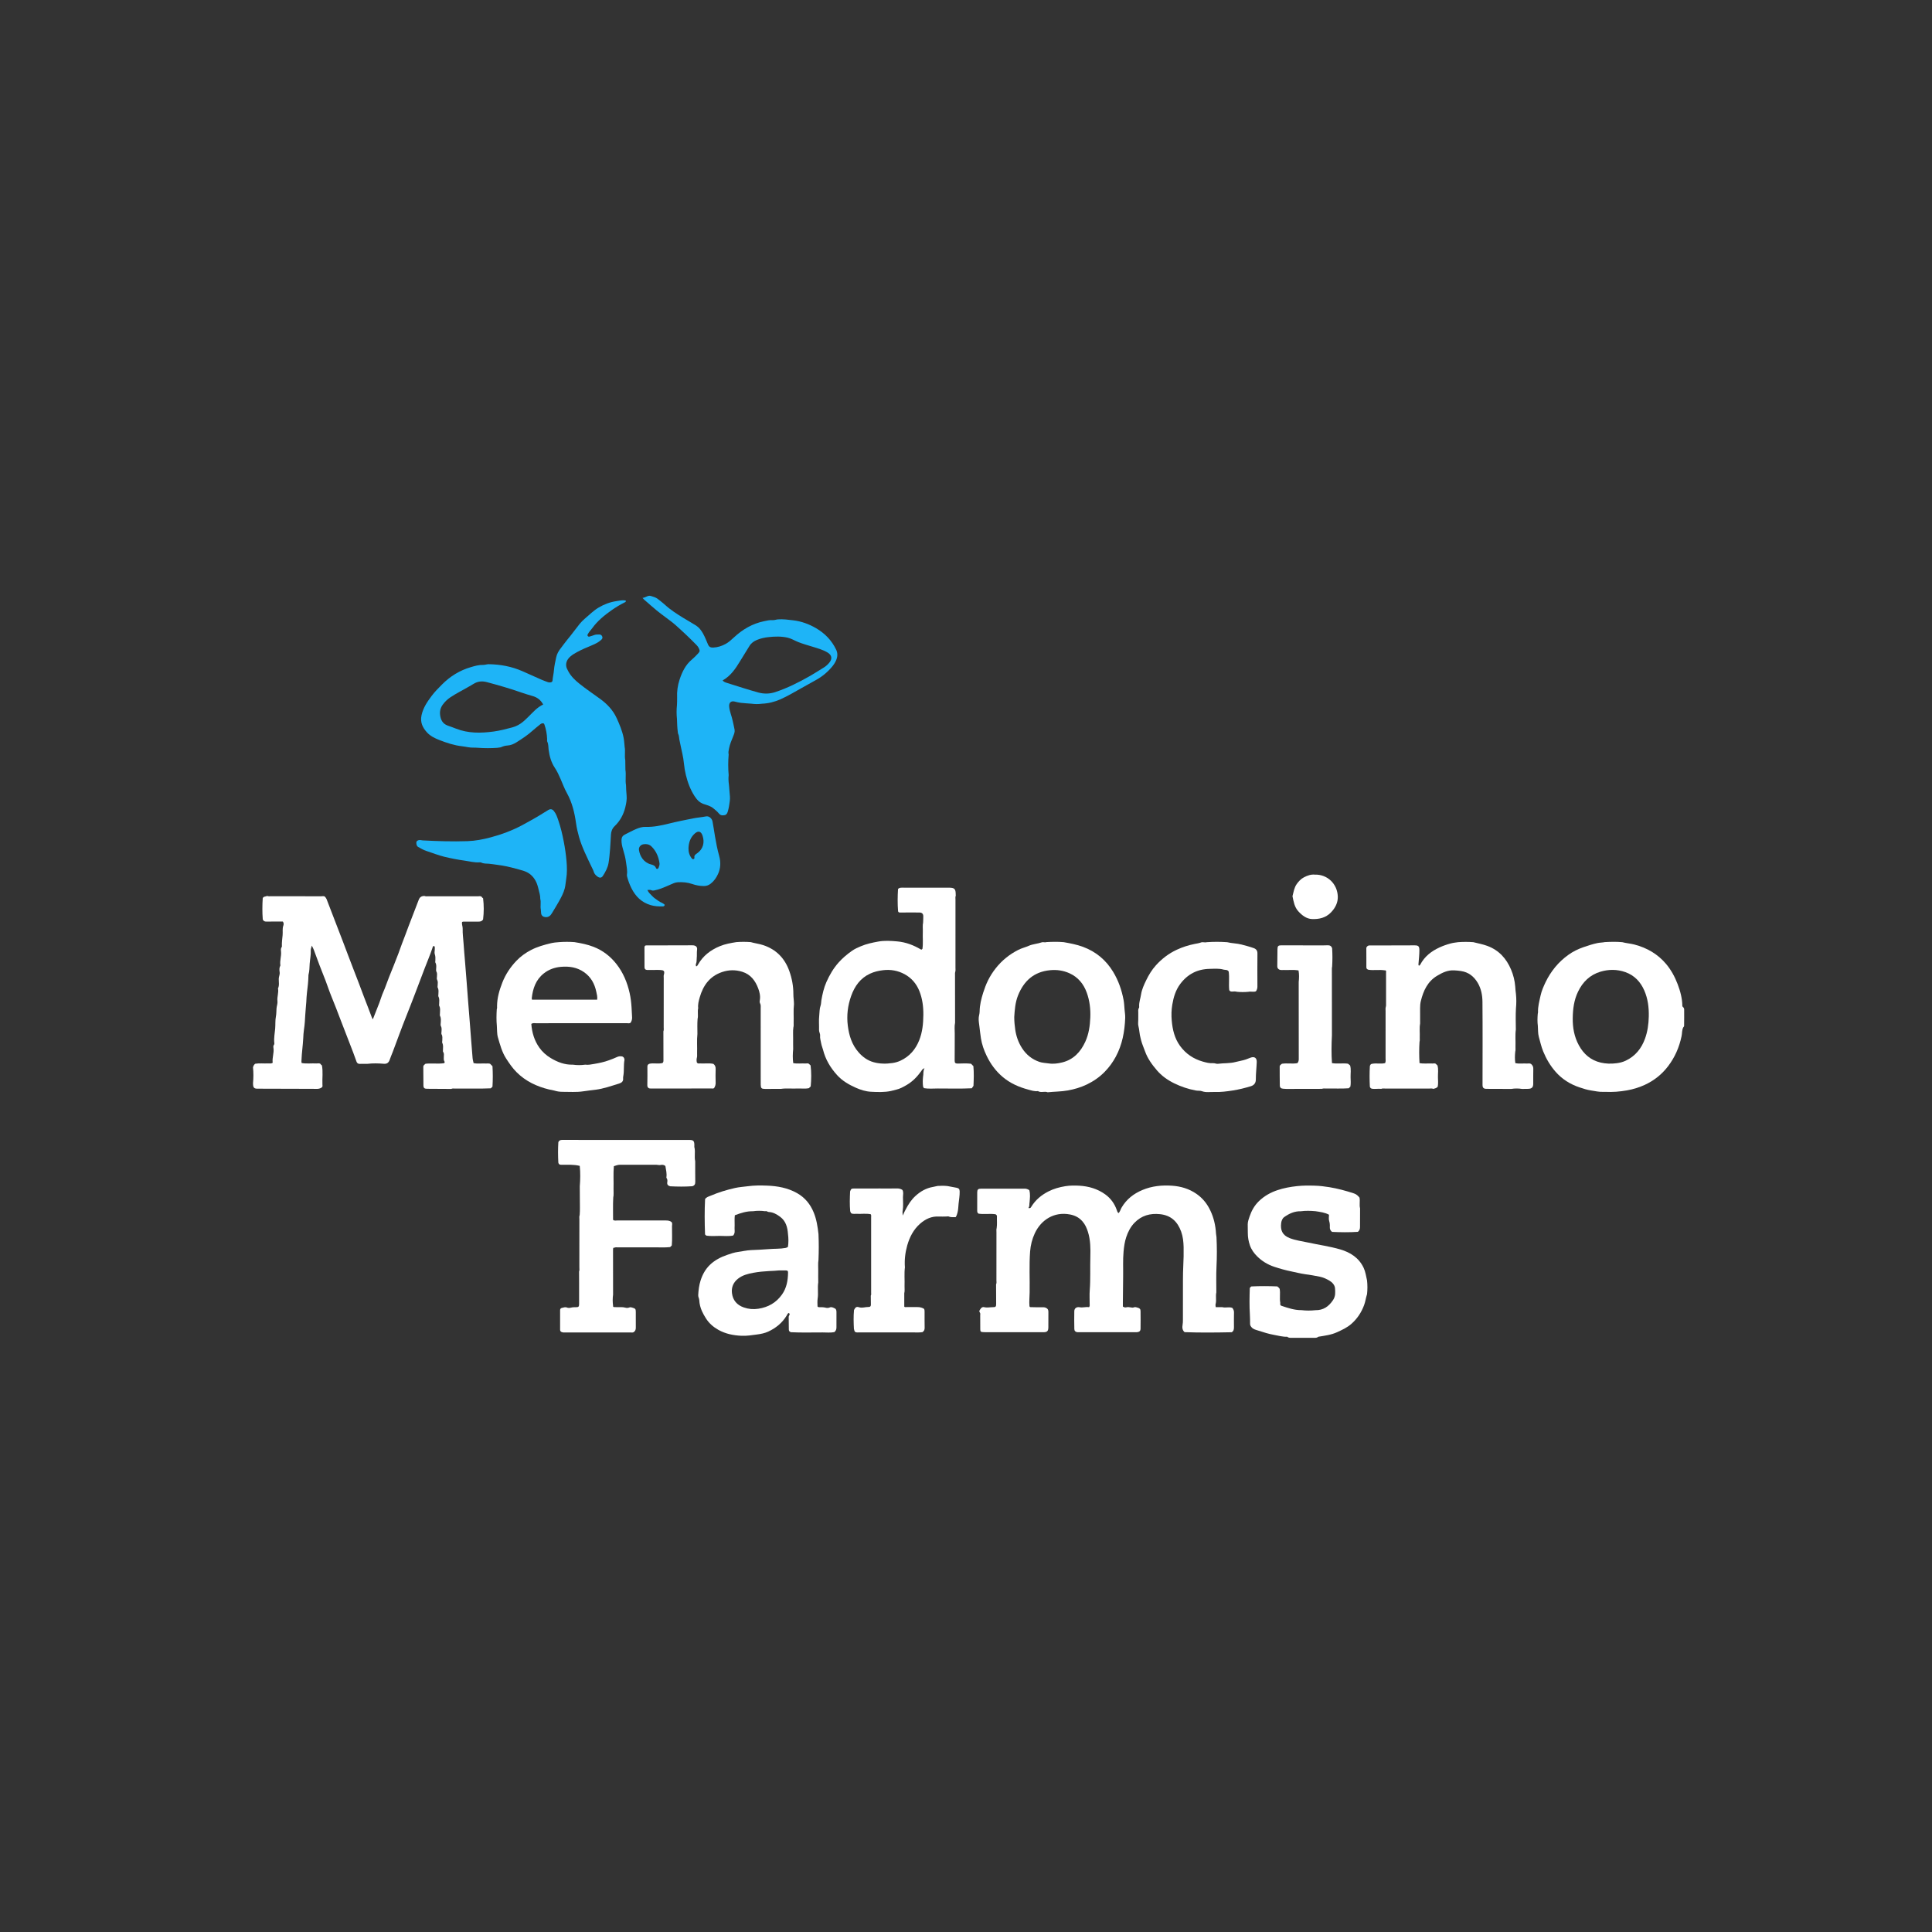 <?xml version="1.0" encoding="UTF-8"?>
<!-- Generator: Adobe Illustrator 28.0.0, SVG Export Plug-In . SVG Version: 6.00 Build 0)  -->
<svg xmlns="http://www.w3.org/2000/svg" xmlns:xlink="http://www.w3.org/1999/xlink" version="1.1" id="Layer_1" x="0px" y="0px" viewBox="0 0 1080 1080" style="enable-background:new 0 0 1080 1080;" xml:space="preserve">
<rect x="0" y="0" width="1080" height="1080" fill="#333333" stroke="none"/>
<style type="text/css">
	.st0{fill:none;}
	.st1{fill:#FFFFFF;}
	.st2{fill:#1EB4F7;}
</style>
<rect class="st0" width="1080" height="1080"></rect>
<g>
	<path class="st1" d="M181.75,501.37c0.27,0.4,0.63,0.77,0.8,1.22c3.06,7.92,6.11,15.84,9.15,23.77c1.99,5.21,3.92,10.44,5.95,15.63   c1.98,5.06,3.91,10.14,5.8,15.23c1.46,3.92,3.08,7.79,4.48,11.73c0.09,0.25,0.26,0.46,0.49,0.86c1.25-3.18,2.47-6.19,3.63-9.22   c0.75-1.95,1.3-3.99,2.15-5.89c1.25-2.8,2.16-5.73,3.32-8.57c1.81-4.41,3.55-8.84,5.26-13.28c0.71-1.84,1.28-3.72,2.02-5.56   c1.26-3.14,2.38-6.35,3.59-9.51c1.89-4.95,3.83-9.88,5.71-14.84c0.58-1.53,1.67-2.1,3.2-2.08c0.74,0.32,1.53,0.16,2.29,0.17   c9.15,0.01,18.29,0,27.44,0.02c0.74,0,1.55-0.29,2.23,0.28c0.17,0.36,0.43,0.62,0.79,0.79c0.49,3.95,0.49,7.89,0,11.84   c-0.58,1.02-1.51,1.25-2.6,1.24c-2.47-0.02-4.95-0.01-7.42,0c-0.56,0-1.13-0.08-1.71,0.19c-0.31,1.28,0.37,2.46,0.32,3.72   c-0.09,2.81,0.34,5.6,0.51,8.41c0.2,3.49,0.58,6.97,0.84,10.47c0.26,3.56,0.6,7.12,0.85,10.69c0.26,3.77,0.61,7.54,0.86,11.32   c0.23,3.42,0.59,6.83,0.82,10.26c0.27,3.85,0.59,7.69,0.89,11.54c0.25,3.21,0.52,6.42,0.77,9.63c0.07,0.99,0.38,1.91,0.56,2.86   c2.29,0.5,4.61,0.08,6.91,0.22c0.77,0.05,1.55-0.13,2.3,0.14c0.45,0.45,0.9,0.9,1.35,1.36c0.23,3.81,0.23,7.63,0,11.44   c-0.31,0.31-0.62,0.62-0.93,0.93c-6.61,0.31-13.23,0.04-19.85,0.15c-0.76,0.01-1.55-0.19-2.28,0.19c-4.5-0.03-9-0.05-13.5-0.08   c-1.5-0.01-2.01-0.42-2.04-1.89c-0.06-3.45-0.02-6.89-0.07-10.34c-0.02-0.96,0.7-1.27,1.24-1.77c3.43-0.36,6.88,0.17,10.31-0.29   c0.4-0.19,0.48-0.63,0.32-0.88c-0.6-0.9-0.41-1.86-0.4-2.83c0.02-0.89,0.22-1.82-0.4-2.66c-0.18-0.24-0.07-0.69-0.08-1.04   c-0.01-1.32,0.28-2.64-0.38-3.93c-0.2-0.39,0.03-0.97,0.01-1.46c-0.05-1.1,0.25-2.22-0.39-3.29c-0.22-0.37-0.1-0.97-0.07-1.46   c0.07-1.12,0.24-2.2-0.35-3.29c-0.24-0.44-0.11-1.11-0.08-1.67c0.07-1.32,0.27-2.63-0.38-3.91c-0.2-0.39-0.04-0.97-0.05-1.47   c-0.01-1.39,0.35-2.79-0.38-4.14c-0.18-0.33-0.06-0.83-0.06-1.26c0.02-1.32,0.28-2.64-0.38-3.92c-0.2-0.39-0.05-0.97-0.04-1.47   c0.03-1.18,0.26-2.35-0.37-3.5c-0.21-0.38-0.06-0.97-0.04-1.47c0.05-1.04,0.23-2.06-0.34-3.08c-0.24-0.43-0.09-1.1-0.07-1.67   c0.03-0.97,0.23-1.94-0.32-2.87c-0.19-0.33-0.15-0.82-0.14-1.23c0.05-1.25,0.31-2.5-0.38-3.69c-0.19-0.32-0.06-0.83-0.04-1.26   c0.04-1.18,0.1-2.32-0.33-3.51c-0.31-0.86,0.04-1.95,0-2.93c-0.02-0.53,0.15-1.12-0.29-1.59c-0.88-0.14-0.9,0.7-1.03,1.09   c-1.28,3.83-2.88,7.54-4.32,11.31c-3.45,9.04-6.82,18.12-10.42,27.1c-2.61,6.53-4.98,13.16-7.47,19.74   c-0.54,1.43-1.19,2.83-1.66,4.28c-0.53,1.63-1.55,2.41-3.26,2.27c-3.04-0.26-6.07-0.33-9.11,0.02c-1.48,0.01-2.96-0.01-4.44,0.03   c-0.92,0.02-1.49-0.49-1.75-1.25c-1.15-3.26-2.37-6.51-3.64-9.73c-1.74-4.4-3.44-8.82-5.12-13.24c-1.73-4.56-3.47-9.12-5.33-13.64   c-1.16-2.81-2.09-5.72-3.17-8.56c-1.14-2.99-2.35-5.94-3.49-8.92c-1.06-2.79-2.06-5.6-3.11-8.39c-0.26-0.69-0.63-1.35-1.12-2.38   c-0.26,1.1-0.63,1.85-0.59,2.59c0.13,2.55-0.42,5.04-0.61,7.56c-0.15,2.01-0.07,4.07-0.64,6.04c-0.08,0.26-0.05,0.56-0.06,0.84   c-0.06,3.09-0.43,6.15-0.81,9.21c-0.22,1.73-0.28,3.5-0.38,5.24c-0.15,2.38-0.45,4.75-0.57,7.14c-0.14,2.79-0.31,5.6-0.74,8.38   c-0.24,1.58-0.32,3.22-0.4,4.82c-0.2,4.07-0.83,8.1-0.97,12.16c-0.02,0.56-0.11,1.13,0.12,1.67c2.76,0.49,5.55,0.07,8.31,0.23   c0.73,0.04,1.53-0.3,2.2,0.28c0.17,0.35,0.43,0.62,0.79,0.79c0.68,3.54,0.12,7.12,0.28,10.67c0.02,0.53,0.21,1.14-0.28,1.59   c-1.45,1.16-3.18,0.86-4.81,0.86c-10.43,0-20.85-0.06-31.28-0.09c-1.69,0-2.31-0.55-2.4-2.28c-0.01-0.27-0.02-0.55-0.03-0.82   c0.28-2.93,0.29-5.86-0.01-8.79c0.19-0.82,0.54-1.54,1.24-2.05c2.38-0.39,4.78-0.06,7.17-0.18c0.77-0.04,1.55,0.16,2.3-0.17   c0.1-0.09,0.3-0.19,0.29-0.27c-0.37-2.73,0.84-5.38,0.45-8.12c-0.09-0.6-0.19-1.27,0.25-1.84c0.24-0.3,0.25-0.66,0.21-1.01   c-0.32-2.73,0.27-5.43,0.49-8.12c0.18-2.23-0.02-4.5,0.4-6.65c0.3-1.55,0.24-3.04,0.35-4.56c0.1-1.38,0.69-2.71,0.52-4.12   c-0.29-2.38,0.78-4.69,0.31-7.06c0.83-1.74,0.39-3.58,0.42-5.38c0.02-1.25,0.7-2.39,0.5-3.7c-0.19-1.24-0.27-2.52,0.39-3.69   c0.03-0.06,0.02-0.14,0.01-0.21c-0.38-2.52,0.58-4.97,0.39-7.5c-0.07-0.88-0.29-1.84,0.38-2.65c0.08-0.09,0.08-0.27,0.08-0.4   c-0.07-2.09,0.17-4.15,0.4-6.22c0.19-1.79-0.23-3.61,0.42-5.4c0.21-0.58,0.32-1.39-0.28-2.23c-2.96,0-6.05-0.04-9.13,0.02   c-1.03,0.02-1.72-0.28-2.1-1.23c-0.31-3.96-0.27-7.92-0.02-11.88c0.49-1.06,1.65-0.8,2.46-1.24c0.74,0.32,1.53,0.16,2.29,0.17   c9.29,0.01,18.59,0,27.88,0.03C180.28,501.06,181.1,500.7,181.75,501.37z"></path>
	<path class="st1" d="M688.92,731.15c0.53,0.74,0.92,1.49,0.89,2.48c-0.07,2.74-0.03,5.48-0.02,8.21c0,1.16-0.1,2.26-1.28,2.89   c-8.78,0.18-17.55,0.28-26.33-0.05c-1.27-1.11-1.37-2.59-1.11-4.06c0.16-0.92,0.19-1.82,0.19-2.74c0.01-4.81-0.01-9.63,0.01-14.44   c0.03-5.31-0.07-10.62,0.19-15.91c0.17-3.46,0.27-6.92,0.19-10.37c-0.07-2.95-0.36-5.89-1.39-8.72c-2.03-5.61-5.73-9.09-11.85-9.72   c-5.5-0.57-10.31,0.76-14.24,4.83c-2.21,2.29-3.61,5.05-4.6,8.02c-0.87,2.61-1.24,5.33-1.49,8.09c-0.43,4.66-0.16,9.32-0.24,13.98   c-0.08,4.88-0.1,9.76-0.15,14.64c-0.01,0.7,0,1.41,0,2.1c0.63,0.34,1.13,0.62,1.84,0.43c0.82-0.22,1.68-0.15,2.52,0.03   c0.62,0.14,1.25,0.23,1.87-0.04c0.72-0.3,1.4,0.04,2.07,0.21c1.13,0.28,1.58,0.79,1.59,1.92c0.04,3.26,0.05,6.51,0,9.77   c-0.02,1.32-0.63,1.87-1.97,2c-0.42,0.04-0.85,0.02-1.27,0.02c-10.26,0-20.52,0-30.79,0c-0.42,0-0.85,0.03-1.27-0.01   c-1.06-0.12-1.7-0.69-1.72-1.78c-0.06-3.33-0.09-6.65-0.02-9.98c0.03-1.56,1.26-2.52,2.98-2.19c1.84,0.35,3.59-0.36,5.29-0.03   c0.48-0.66,0.32-1.24,0.32-1.78c0.02-2.55-0.15-5.11,0.04-7.64c0.48-6.21,0.16-12.43,0.34-18.65c0.13-4.71,0.1-9.47-1.35-14.05   c-0.68-2.16-1.57-4.18-3.13-5.94c-1.88-2.13-4.23-3.27-6.92-3.78c-8.91-1.71-16.19,3.11-19.64,10.52   c-1.5,3.23-2.36,6.61-2.63,10.18c-0.57,7.63-0.13,15.27-0.26,22.9c-0.05,2.61-0.31,5.22-0.11,7.51c0.08,0.59,0.32,0.68,0.5,0.69   c2.15,0.05,4.31,0.13,6.47,0.07c1.1-0.03,2.12,0.02,2.96,0.77c0.56,0.5,0.67,1.2,0.66,1.94c-0.02,2.83,0.01,5.66-0.02,8.49   c-0.02,2.14-0.65,2.76-2.8,2.76c-10.05,0.01-20.1,0.01-30.15,0c-1.2,0-2.41,0.03-3.61-0.06c-1.24-0.09-1.47-0.32-1.5-1.56   c-0.05-2.55-0.01-5.1-0.03-7.64c0-0.56,0.15-1.3-0.14-1.65c-0.79-0.98,0.01-1.61,0.4-2.22c0.39-0.62,1.09-1.11,1.94-0.88   c1.67,0.44,3.32-0.01,4.98,0.01c1.4,0.02,1.73-0.3,1.73-1.71c0.01-3.68-0.02-7.36-0.04-11.04c0.38-0.74,0.19-1.53,0.19-2.29   c0.02-8.96,0.01-17.92,0.02-26.88c0-0.77-0.12-1.55,0.12-2.31c0.32-2.18,0.07-4.38,0.15-6.56c0.02-0.59-0.36-0.87-0.78-1.15   c-3.14-0.49-6.33,0.14-9.47-0.33c-0.74-0.4-0.78-1.1-0.78-1.81c0-3.39-0.02-6.78,0.01-10.16c0.01-1.48,0.53-2,2-2   c8.19-0.01,16.37,0,24.56-0.02c0.97,0,1.76,0.35,2.54,0.83c0.66,2.24,0.34,4.49,0.17,6.75c-0.25,1.08,0.11,2.22-0.66,3.25   c1.02,0.26,1.3-0.18,1.59-0.67c2.34-3.84,5.69-6.62,9.63-8.62c2.94-1.49,6.1-2.38,9.39-2.91c2.61-0.42,5.22-0.42,7.8-0.28   c5.25,0.29,10.21,1.74,14.51,4.83c3.07,2.21,5.26,5.22,6.5,8.84c0.2,0.59,0.33,1.18,0.96,1.67c0.89-0.87,1.11-2.08,1.67-3.04   c2.76-4.73,6.78-7.86,11.76-9.93c5.28-2.2,10.82-2.75,16.43-2.37c4.93,0.33,9.61,1.7,13.75,4.59c2.98,2.08,5.27,4.7,7.01,7.91   c2.13,3.94,3.28,8.1,3.74,12.53c0.13,1.24,0.15,2.51,0.4,3.74c0.28,5.52,0.28,11.04,0,16.56c-0.23,4.77-0.08,9.55-0.09,14.32   c-0.46,2,0.09,4.06-0.3,6.07c-0.23,0.66-0.2,1.33-0.01,2.18c1.21,0,2.43,0,3.64,0C685.15,731.26,687.11,730.37,688.92,731.15z"></path>
	<path class="st1" d="M793.52,582.37c-0.25,3.97-0.24,7.94,0,11.91c2.41,0.47,4.85,0.08,7.28,0.23c0.65,0.04,1.39-0.32,1.95,0.32   c0.27,0.25,0.53,0.5,0.8,0.75c0.65,2.18,0.21,4.42,0.27,6.62c0.05,1.74,0.2,3.49-0.11,5.23c-0.62,0.85-1.58,1.02-2.5,1.25   c-0.74-0.34-1.53-0.17-2.29-0.17c-8.18-0.01-16.36-0.01-24.54,0c-0.77,0-1.55-0.16-2.3,0.17c-1.62-0.16-3.24,0.15-4.87-0.03   c-0.86-0.1-1.25-0.48-1.46-1.21c-0.18-3.81-0.21-7.63,0.01-11.44c0.17-0.74,0.51-1.3,1.36-1.35c2.35-0.45,4.76,0.23,7.11-0.36   c0.14-0.05,0.19-0.15,0.15-0.29c0.32-0.75,0.16-1.54,0.16-2.3c0.01-8.84,0-17.67,0.01-26.51c0-0.77-0.12-1.56,0.12-2.32   c0.05-0.27,0.14-0.55,0.14-0.82c0.01-6.1,0.02-12.2,0-18.31c0-0.54,0.31-1.38-0.78-1.32c-3-0.48-6.04,0.12-9.04-0.31   c-0.69-0.24-1.2-0.52-1.19-1.44c0.04-3.53-0.03-7.06-0.02-10.59c0-0.76,0.77-1.52,1.57-1.56c0.99-0.05,1.97,0,2.96,0   c7.49-0.02,14.97-0.04,22.46-0.06c2.18-0.01,2.68,0.56,2.67,2.81c0,2.39-0.28,4.76-0.46,7.13c-0.03,0.46-0.2,0.95,0.15,1.39   c0.41,0,0.64-0.27,0.8-0.57c2.4-4.52,6.14-7.47,10.73-9.58c2.08-0.96,4.21-1.7,6.38-2.27c1.3-0.35,2.71-0.49,4.07-0.69   c2.82-0.21,5.65-0.21,8.47,0c2.62,0.67,5.26,1.13,7.83,2.08c6.49,2.4,10.66,7.05,13.27,13.21c1.27,3.01,2.08,6.19,2.34,9.51   c0.11,1.38,0.18,2.79,0.4,4.17c0.28,2.69,0.27,5.37,0,8.06c-0.22,3.95-0.1,7.9-0.06,11.84c-0.44,3.21-0.07,6.43-0.2,9.64   c-0.04,0.91,0.13,1.82-0.13,2.72c-0.23,2.13-0.27,4.26,0.04,6.38c2.16,0.48,4.35,0.09,6.53,0.23c0.76,0.05,1.56-0.25,2.27,0.24   c0.82,0.7,1.28,1.51,1.25,2.67c-0.07,2.83-0.02,5.66-0.04,8.49c-0.02,1.93-0.85,2.71-2.85,2.75c-1.13,0.02-2.26,0.04-3.39,0.05   c-2.02-0.33-4.04-0.33-6.06,0c-4.6-0.02-9.19-0.05-13.79-0.05c-1.63,0-2.25-0.58-2.25-2.21c0.01-15.49,0.1-30.99-0.04-46.48   c-0.03-3.65-0.73-7.35-2.66-10.59c-2.13-3.57-5.11-5.96-9.42-6.59c-1.24-0.18-2.45-0.29-3.69-0.36c-3.62-0.21-6.66,1.27-9.62,3.05   c-5.3,3.2-7.62,8.32-9.04,14.03c-0.33,1.31-0.43,2.62-0.43,3.95c0.02,2.9,0.01,5.8,0.01,8.7c-0.48,2.63-0.07,5.28-0.21,7.92   C793.61,580.84,793.76,581.61,793.52,582.37z"></path>
	<path class="st1" d="M443.51,574.29c-0.32,2.16-0.1,4.34-0.14,6.51c-0.04,1.9,0.01,3.79,0.02,5.69c-0.27,2.6-0.31,5.21,0.03,7.81   l-0.01-0.01c2.3,0.45,4.63,0.06,6.93,0.21c0.66,0.04,1.41-0.32,1.98,0.32c0.27,0.25,0.53,0.5,0.8,0.75   c0.51,3.95,0.43,7.9,0.05,11.86c-0.4,0.14-0.68,0.41-0.82,0.82c-2.22,0.54-4.47,0.13-6.7,0.24c-3.02,0.15-6.05-0.25-9.06,0.2   c-2.97,0.01-5.93,0.02-8.9,0.02c-2,0-2.38-0.36-2.44-2.29c-0.04-1.2-0.01-2.4-0.01-3.61c0-12.95,0.01-25.89-0.01-38.84   c0-1.1,0.19-2.22-0.42-3.29c-0.24-0.43-0.15-1.12-0.05-1.67c0.39-2.26-0.18-4.5-0.91-6.47c-1.6-4.27-4.19-7.84-8.92-9.31   c-3.84-1.19-7.58-1.11-11.32,0.16c-6.87,2.34-10.55,7.47-12.47,14.16c-0.56,1.96-1.09,3.92-0.85,5.99   c-0.47,2.01,0.13,4.07-0.34,6.08c-0.23,2.79-0.08,5.58-0.09,8.37c-0.39,3.58-0.06,7.18-0.18,10.76c-0.03,0.84,0.12,1.69-0.12,2.52   c-0.24,0.85-0.2,1.71-0.04,2.57c0.46,0.92,1.31,0.59,2.04,0.63c2.42,0.15,4.85-0.29,7.25,0.25c0.93,0.74,1.28,1.66,1.24,2.88   c-0.08,2.54-0.08,5.09,0,7.63c0.03,1.11-0.25,2.05-0.83,2.95c-0.39,0.45-0.92,0.29-1.39,0.29c-11.36,0.01-22.71,0.01-34.07,0.01   c-0.35,0-0.71,0-1.03-0.16c-0.71-0.37-0.88-0.98-0.87-1.75c0.05-3.45,0.1-6.9,0.04-10.34c-0.02-1.01,0.5-1.34,1.26-1.62   c2.37-0.45,4.79,0.23,7.16-0.36c0.58-0.44,0.55-1.08,0.55-1.71c-0.01-5.33-0.02-10.67-0.03-16c0.33-0.75,0.17-1.54,0.17-2.3   c0.01-9.12,0-18.25,0.02-27.37c0-0.77-0.15-1.56,0.16-2.31c0.18-0.87,0.34-1.73-0.75-2.15c-2.36-0.45-4.74-0.07-7.1-0.2   c-0.76-0.04-1.54,0.13-2.29-0.14c-0.7-0.32-0.77-0.95-0.77-1.6c-0.01-3.6,0-7.21-0.02-10.81c0-0.79,0.29-1.2,1.11-1.18   c0.64,0.01,1.27,0.01,1.91,0.01c7.91-0.02,15.83-0.04,23.74-0.06c1.8-0.01,2.88,0.81,2.65,2.43c-0.23,1.62-0.01,3.23-0.2,4.83   c-0.11,0.97,0.04,1.95-0.35,2.92c-0.18,0.45-0.28,1.07,0.07,1.58c0.56-0.11,0.75-0.54,1-0.97c2.79-4.94,7.03-8.16,12.21-10.3   c2.97-1.23,6.08-1.76,9.21-2.27c2.68-0.21,5.36-0.21,8.04,0c2.33,0.68,4.74,0.93,7.07,1.71c7.29,2.45,12.01,7.39,14.53,14.51   c1.48,4.16,2.27,8.46,2.25,12.92c-0.01,1.87,0.36,3.75,0.33,5.64c-0.39,3.44-0.06,6.89-0.18,10.34   C443.61,572.61,443.77,573.46,443.51,574.29z"></path>
	<path class="st1" d="M314.32,744.72c-0.77-0.16-1.22-0.56-1.22-1.43c0.02-3.6,0.02-7.2,0-10.8c0-0.73,0.24-1.18,1.01-1.36   c0.95-0.22,1.82-0.62,2.86-0.19c0.61,0.25,1.43,0.25,2.08,0.07c0.98-0.27,1.93-0.29,2.92-0.28c1.43,0.01,1.74-0.28,1.75-1.72   c0.02-3.95,0.01-7.9,0.01-11.86c0-2.12-0.02-4.23-0.03-6.35c0.32-0.75,0.16-1.54,0.16-2.31c0.01-8.98,0-17.97,0.02-26.95   c0-0.77-0.15-1.56,0.16-2.31c0.24-2.89,0.08-5.78,0.1-8.68c0.02-2.47-0.02-4.94-0.04-7.41c0.3-3.8,0.37-7.61-0.02-11.41   c-3.42-0.86-6.92-0.59-10.39-0.61c-0.94-0.01-1.41-0.36-1.58-1.23c-0.2-3.81-0.23-7.63,0.01-11.44c0.41-0.93,1.1-1.24,2.13-1.24   c23.71,0.03,47.42,0.02,71.13,0.02c2.2,0,2.72,0.55,2.77,2.72c0.02,0.63-0.12,1.28,0.14,1.89c0.41,2.41-0.21,4.86,0.33,7.27   c0.01,3.85-0.02,7.7,0.04,11.55c0.02,1.32-0.44,2.13-1.72,2.45c-4.1,0.29-8.2,0.24-12.3,0.03c-1.09-0.32-1.83-0.81-1.64-2.19   c0.11-0.78,0.21-1.7-0.4-2.43c-0.08-0.09-0.1-0.27-0.08-0.4c0.33-2.1-0.22-4.14-0.56-6.29c-0.73-0.7-1.67-0.82-2.78-0.59   c-0.69,0.14-1.45-0.11-2.17-0.12c-6.77-0.01-13.53,0.01-20.3-0.02c-1.27-0.01-2.4,0.41-3.56,0.8c-0.39,4.23-0.05,8.46-0.18,12.69   c-0.05,1.62,0.19,3.24-0.16,4.85c-0.24,4.17-0.05,8.33-0.1,12.48c0.75,0.59,1.56,0.33,2.3,0.33c9.05,0.02,18.11,0.02,27.16,0   c1.15,0,2.23,0.11,3.17,0.83c0.67,0.72,0.32,1.6,0.31,2.4c-0.03,3.57,0.2,7.15-0.12,10.72c-0.31,0.31-0.62,0.62-0.93,0.93   c-3.03,0.32-6.07,0.11-9.1,0.13c-6.64,0.04-13.29,0.01-19.94,0.02c-0.7,0-1.42-0.14-2.09,0.17c-0.28-0.01-0.62-0.01-0.69,0.31   c-0.09,0.4-0.09,0.84-0.09,1.25c0,8.23,0.01,16.46,0.02,24.69c-0.28,2.07-0.28,4.14,0,6.2c-0.03,0.38,0.02,0.72,0.48,0.76   c0.49,0.04,0.99,0.01,1.48,0.04c1.67,0.08,3.35-0.18,5.02,0.31c0.63,0.18,1.4,0.17,2.07-0.12c0.62-0.27,1.19-0.09,1.82,0.11   c1.59,0.51,1.81,0.69,1.83,2.31c0.03,2.96,0,5.92,0.01,8.88c0.01,1.04-0.3,1.9-1.21,2.49c-0.46,0.27-0.96,0.18-1.45,0.18   c-12.41,0-24.81,0-37.22,0C315.15,744.86,314.72,744.9,314.32,744.72z"></path>
	<path class="st1" d="M760.29,675.48c-0.02,3.46-0.06,6.93-0.03,10.39c0.01,1.13-0.3,2.06-1.22,2.74   c-4.81,0.32-9.62,0.25-14.42,0.03c-0.87-0.7-1.31-1.54-1.24-2.71c0.08-1.17-0.02-2.31-0.39-3.49c-0.32-1.02-0.07-2.22-0.07-3.4   c-2.31-1.27-4.94-1.56-7.53-1.97c-2.75-0.26-5.51-0.33-8.26,0.03c-3.51-0.09-6.54,1.31-9.28,3.28c-0.99,0.7-1.51,2.07-1.67,3.31   c-0.5,3.87,0.59,6.83,4.82,8.45c3.3,1.26,6.76,1.69,10.16,2.43c6,1.31,12.11,2.13,18.01,3.85c5.7,1.67,10.47,4.69,13.12,10.32   c1.05,2.23,1.34,4.68,1.9,7.05c0.27,2.54,0.27,5.09,0,7.63c-0.68,2.03-0.9,4.17-1.67,6.21c-1.53,4.06-3.79,7.5-7.05,10.39   c-2.39,2.11-5.16,3.37-8,4.68c-3.37,1.55-6.95,1.95-10.51,2.55c-0.63,0.55-1.38,0.61-2.17,0.61c-4.36-0.01-8.71-0.01-13.07,0   c-0.79,0-1.54-0.06-2.17-0.61c-2.5,0.11-4.9-0.61-7.32-1.03c-3.04-0.54-6.02-1.49-8.97-2.45c-1.25-0.41-2.65-0.67-3.6-1.79   c-0.51-0.6-0.88-1.15-0.86-2.02c0.05-1.69-0.06-3.38-0.11-5.06c-0.31-4.95-0.21-9.9-0.05-14.85c0.24-0.39,0.51-0.75,0.95-0.93   c4.81-0.24,9.61-0.21,14.42-0.01c0.51,0.39,0.99,0.8,1.33,1.36c0.47,2.58-0.15,5.2,0.34,7.77c0.02,0.66-0.28,1.4,0.71,1.73   c3.64,1.23,7.27,2.45,11.18,2.41c2.61,0.33,5.22,0.3,7.83,0.02c4.3,0.07,7.37-2,9.81-5.69c1.45-2.19,1.23-4.45,1.07-6.61   c-0.13-1.73-1.53-3.28-3.15-4.23c-1.7-1-3.51-1.8-5.46-2.21c-2.66-0.56-5.35-0.98-8.05-1.36c-2.66-0.37-5.31-1.07-7.96-1.61   c-3.2-0.65-6.3-1.54-9.39-2.56c-3.65-1.2-6.88-3.19-9.55-5.86c-1.7-1.7-3.18-3.69-4.03-6.18c-0.78-2.28-1.15-4.49-1.15-6.84   c0-1.62-0.06-3.25-0.05-4.87c0.01-1.52,0.58-2.98,1.04-4.36c1.07-3.15,2.65-6.05,5.1-8.45c3-2.95,6.54-4.93,10.44-6.25   c3.54-1.2,7.22-1.86,10.97-2.27c3.32-0.36,6.62-0.35,9.92-0.25c2.72,0.08,5.46,0.4,8.15,0.84c4.68,0.77,9.25,2.01,13.76,3.49   c1.36,0.45,2.28,1.31,3.11,2.37C760.38,671.46,759.77,673.5,760.29,675.48z"></path>
	<path class="st1" d="M685.97,526.69c2.64,0.66,5.39,0.62,8.03,1.31c2.29,0.6,4.58,1.19,6.81,1.99c1.4,0.5,2.12,1.4,2.1,3   c-0.06,6.14-0.04,12.29-0.01,18.43c0.01,1.04-0.25,1.93-0.85,2.74c-1.39,0.52-2.82-0.05-4.21,0.26c-2.11,0.2-4.23,0.2-6.34,0   c-0.94-0.3-1.91-0.16-2.86-0.13c-0.72,0.02-1.17-0.23-1.49-0.82c-0.36-3.43,0.17-6.88-0.29-10.31c-0.61-1.24-1.92-0.86-2.89-1.14   c-2.51-0.74-5.13-0.46-7.7-0.42c-6.88,0.11-12.38,2.92-16.51,8.45c-2.58,3.46-3.75,7.42-4.45,11.61c-0.5,2.95-0.56,5.91-0.3,8.85   c0.44,5.05,1.58,9.93,4.63,14.14c3.2,4.42,7.49,7.29,12.73,8.79c1.89,0.54,3.79,1.03,5.76,0.89c0.94-0.07,1.81,0.46,2.7,0.34   c3.31-0.43,6.67-0.14,9.97-1.03c1.86-0.5,3.81-0.77,5.65-1.39c0.91-0.31,1.79-0.73,2.7-1.04c2.17-0.73,3.45,0.22,3.38,2.5   c-0.11,3.24-0.53,6.45-0.51,9.7c0.01,1.86-0.85,3.21-2.83,3.81c-3.27,0.99-6.57,1.82-9.95,2.35c-3.46,0.54-6.95,1-10.42,0.86   c-2.29-0.09-4.64,0.41-6.93-0.44c-1.05-0.39-2.29-0.17-3.47-0.4c-4.22-0.79-8.21-2.14-12.06-4.02c-3.69-1.81-6.99-4.16-9.65-7.26   c-2.74-3.19-5.21-6.6-6.65-10.67c-0.7-1.98-1.58-3.88-2.12-5.93c-0.12-0.46-0.21-0.93-0.34-1.37c-0.66-2.24-0.64-4.59-1.23-6.85   c-0.28-1.06-0.07-2.25-0.07-3.38c0-1.27-0.03-2.54,0.01-3.81c0.03-0.97-0.25-1.97,0.39-2.88c0.17-0.25,0.1-0.69,0.09-1.04   c-0.07-2.21,0.73-4.28,1.06-6.42c0.44-2.88,1.67-5.5,2.89-8.02c1.44-2.97,3.18-5.85,5.44-8.34c3.32-3.66,7.17-6.61,11.66-8.69   c3.17-1.47,6.47-2.54,9.89-3.22c1.23-0.24,2.46-0.4,3.65-0.85c1-0.38,2.1,0.18,3.14-0.14   C678.33,526.42,682.15,526.42,685.97,526.69z"></path>
	<path class="st1" d="M529.65,663.01c1.71,0.32,3.42,0.63,5.12,0.96c1.21,0.24,1.65,0.77,1.69,2.02c0.07,2.32-0.39,4.62-0.61,6.91   c-0.16,1.64-0.17,3.33-0.6,4.97c-0.23,0.9-0.49,1.73-1.03,2.53c-1.28-0.06-2.59,0.19-3.87-0.37c-0.35-0.15-0.83,0-1.26,0   c-1.41,0.01-2.83,0.1-4.24,0.02c-4.06-0.24-7.44,1.35-10.39,3.9c-3.77,3.26-5.96,7.52-7.31,12.25c-1.14,4.01-1.6,8.1-1.3,12.26   c-0.44,3.5-0.07,7.01-0.2,10.51c-0.05,1.33,0.19,2.67-0.16,3.98c0,2.47,0,4.94,0,7.46c0.33,0.43,0.87,0.25,1.34,0.25   c2.05,0.02,4.11,0.01,6.16,0.01c0.7,0,1.37,0.07,2.07,0.3c1.59,0.54,1.78,0.68,1.79,2.34c0.02,2.97-0.05,5.95,0.03,8.92   c0.03,1.13-0.34,1.89-1.25,2.46c-2.03,0.29-4.07,0.11-6.11,0.12c-9.65,0.02-19.3,0.01-28.94,0c-0.77,0-1.55,0.14-2.3-0.14   c-0.82-0.32-0.62-1.18-0.93-1.77c-0.18-3.54-0.28-7.07,0.05-10.6c0.71-1.45,1.36-2.02,2.65-1.58c1.91,0.64,3.68-0.16,5.51-0.12   c0.9,0.02,1.28-0.44,1.27-1.28c-0.01-1.68-0.03-3.36-0.05-5.04c0.32-0.52,0.19-1.1,0.19-1.66c0.01-14.07,0.01-28.13,0-42.2   c0-0.55,0.15-1.14-0.22-1.65l-0.01-0.01c-2.62-0.52-5.27-0.08-7.9-0.23c-0.9-0.05-1.81,0.15-2.7-0.15   c-0.62-0.23-0.65-0.85-0.88-1.34c-0.34-3.67-0.22-7.35-0.05-11.03c0.53-1.43,0.74-1.62,2.17-1.63c4.87-0.02,9.73-0.01,14.6-0.01   c3.17,0,6.35,0.04,9.52-0.02c1.1-0.02,2.07,0.23,2.96,0.83c0.75,1.31,0.29,2.73,0.3,4.08c0.02,2.45,0.24,4.9-0.13,7.34   c-0.16,0.83-0.19,1.66,0.13,2.88c0.45-1.46,1.05-2.48,1.6-3.53c1.42-2.73,3.06-5.27,5.34-7.36c2.81-2.58,6.01-4.44,9.83-5.09   c0.88-0.15,1.74-0.37,2.61-0.56C525.99,662.81,527.82,662.81,529.65,663.01z"></path>
	<path class="st1" d="M725.9,542.56l-0.15-0.14l-0.21,0.01c-2.64-0.45-5.3-0.07-7.95-0.2c-0.76-0.04-1.54,0.13-2.29-0.14   c-0.82-0.37-1.3-0.96-1.29-1.91c0.04-3.17,0.05-6.34,0.1-9.52c0.03-1.83,0.44-2.22,2.2-2.22c7.62,0.02,15.24,0.04,22.86,0.05   c0.99,0,1.98-0.01,2.96-0.07c1.29-0.07,2.17,0.44,2.54,1.71c0.21,3.39,0.21,6.78,0,10.17c-0.05,0.35-0.14,0.69-0.14,1.04   c0,12.5,0.01,25,0.02,37.5c-0.27,5.15-0.33,10.3,0.03,15.45l-0.01-0.01c2.96,0.53,5.97-0.08,8.94,0.33c0.4,0.32,0.8,0.64,1.2,0.96   c0.65,2.18,0.21,4.42,0.27,6.62c0.05,1.74,0.2,3.49-0.11,5.23c-0.31,0.31-0.62,0.62-0.93,0.93c-4.15,0.31-8.32,0.05-12.47,0.15   c-0.84,0.02-1.69-0.17-2.51,0.17c-6.63,0.01-13.26,0.03-19.88,0.04c-0.56,0-1.12-0.07-1.69-0.1c-1.28-0.08-1.94-0.59-1.97-1.83   c-0.07-3.52-0.07-7.05-0.07-10.57c0-0.8,0.72-1.13,1.24-1.57c2.86-0.45,5.76,0.17,8.62-0.32c0.61-0.63,0.8-1.39,0.8-2.26   c-0.02-14.37-0.03-28.74-0.03-43.11C726.21,546.82,726.28,544.69,725.9,542.56z"></path>
	<path class="st2" d="M302.01,502.46c0.07-1.83-0.56-3.54-0.95-5.28c-0.36-1.6-0.83-3.23-1.59-4.66c-0.76-1.44-1.74-2.73-3.12-3.82   c-2.41-1.9-5.3-2.33-8.05-3.12c-3.36-0.96-6.81-1.71-10.27-2.13c-1.56-0.19-3.16-0.49-4.75-0.62c-1.38-0.11-2.93,0.04-4.28-0.67   c-0.23-0.12-0.55-0.13-0.83-0.11c-2.88,0.24-5.67-0.57-8.46-0.95c-3.78-0.52-7.56-1.26-11.31-2.16c-3.5-0.84-6.79-2.22-10.19-3.3   c-1.57-0.5-3.01-1.41-4.47-2.2c-0.86-0.47-1.27-2.13-0.85-3.02c0.29-0.62,1.38-0.98,2.37-0.79c0.34,0.07,0.69,0.14,1.03,0.16   c8.33,0.43,16.66,0.7,24.99,0.42c4.41-0.15,8.76-0.98,13.01-2.12c6.15-1.64,12.11-3.86,17.73-6.87c4.13-2.21,8.22-4.52,12.19-7.02   c0.76-0.48,1.52-0.96,2.29-1.41c1.21-0.71,2.24-0.52,3.13,0.58c1.27,1.56,1.87,3.46,2.51,5.31c1.32,3.85,2.24,7.8,3.01,11.79   c0.7,3.65,1.24,7.33,1.55,11.02c0.27,3.28,0.36,6.61-0.2,9.92c-0.29,1.72-0.36,3.48-0.8,5.19c-0.69,2.69-2.03,5.08-3.35,7.47   c-1.19,2.15-2.53,4.22-3.77,6.34c-0.84,1.43-1.87,2.41-3.7,2.26c-1.31-0.11-2.23-0.82-2.39-2.13c-0.08-0.7-0.11-1.4-0.17-2.1   C301.93,506.46,302.54,504.43,302.01,502.46z"></path>
	<path class="st1" d="M735.03,488.93c7.01-0.23,12.6,5.19,12.81,12.27c0.1,3.35-1.37,6.3-3.79,8.82c-2.98,3.1-6.73,3.89-10.66,3.73   c-3.06-0.13-5.47-1.99-7.56-4.26c-2.24-2.43-2.69-5.49-3.32-8.51c0.61-2.31,0.93-4.74,2.34-6.75c1.07-1.52,2.33-2.89,4.02-3.78   C730.89,489.38,732.98,488.69,735.03,488.93z"></path>
	<path class="st2" d="M350.27,444.58c-0.21-1.9-0.26-3.78-0.32-5.67c-0.51-2.85,0.14-5.75-0.34-8.6c-0.03-1.81-0.05-3.61-0.08-5.42   c-0.5-2.42,0.13-4.9-0.34-7.33c-0.19-1.74-0.26-3.51-0.6-5.22c-0.76-3.8-2.25-7.34-3.85-10.86c-2.09-4.59-5.45-8.04-9.41-10.91   c-3.81-2.76-7.71-5.4-11.38-8.33c-2.41-1.93-4.69-4.08-6.21-6.87c-0.57-1.05-1.18-2.11-1.26-3.29c-0.16-2.12,0.9-3.83,2.42-5.15   c1.14-0.99,2.49-1.76,3.83-2.49c2.65-1.43,5.43-2.59,8.2-3.74c1.81-0.75,3.58-1.61,5.06-2.94c0.56-0.5,0.98-1.08,0.7-1.85   c-0.29-0.78-0.85-1.27-1.77-1.23c-0.98,0.05-1.96-0.06-2.91,0.38c-0.69,0.32-1.48,0.43-2.2,0.7c-0.43,0.16-0.79,0.25-1.16-0.11   c-0.48-0.47-0.2-0.89,0.04-1.33c0.63-1.19,1.62-2.12,2.4-3.2c2.96-4.1,6.8-7.21,10.9-10.08c2.3-1.61,4.68-3.05,7.19-4.29   c0.35-0.17,0.82-0.32,0.63-1.05c-0.33-0.03-0.72-0.09-1.12-0.12c-1.42-0.07-2.8,0.26-4.19,0.46c-3.54,0.52-6.78,1.77-9.87,3.59   c-2.86,1.69-5.15,4.03-7.65,6.15c-1.07,0.91-2.09,1.92-2.98,3.02c-2.35,2.93-4.53,6.01-6.95,8.88c-1.23,1.45-2.26,3.04-3.45,4.51   c-1.25,1.55-2.28,3.27-2.71,5.35c-0.49,2.36-1.04,4.68-1.23,7.11c-0.15,1.91-0.65,3.8-0.79,5.73c-0.05,0.66-0.47,0.99-1.11,1.07   c-0.5,0.06-0.99,0.07-1.46-0.11c-1.18-0.45-2.38-0.85-3.53-1.36c-3.6-1.58-7.17-3.23-10.77-4.8c-6-2.62-12.3-3.8-18.83-3.89   c-1.08-0.01-2.05,0.43-3.11,0.4c-2.35-0.08-4.58,0.58-6.8,1.22c-6.24,1.82-11.59,5.1-16.18,9.73c-2.02,2.04-4.05,4.06-5.77,6.35   c-2.45,3.28-4.73,6.56-5.66,10.78c-0.89,4.03,0.64,7,3.03,9.64c1.82,2,4.36,3.27,6.91,4.26c4.1,1.6,8.26,2.99,12.7,3.49   c2.19,0.25,4.34,0.87,6.58,0.77c0.77-0.04,1.55,0.06,2.33,0.09c3.67,0.27,7.35,0.27,11.02,0c0.65-0.21,1.33-0.07,2.03-0.4   c1.06-0.5,2.28-0.81,3.45-0.88c1.89-0.11,3.55-0.87,5.05-1.81c3.12-1.97,6.23-4,8.98-6.5c1.34-1.22,2.81-2.3,4.2-3.48   c0.64-0.54,1.29-0.82,2.13-0.48c0.1,0.18,0.22,0.36,0.28,0.55c0.9,2.62,1.41,5.32,1.51,8.1c0.02,0.49-0.12,1.07,0.08,1.47   c0.71,1.43,0.55,3.01,0.75,4.48c0.49,3.62,1.4,7.01,3.43,10.07c1.31,1.97,2.3,4.12,3.24,6.28c1.16,2.67,2.16,5.42,3.58,7.96   c2.9,5.22,4.25,10.91,5.07,16.73c0.37,2.68,0.97,5.27,1.71,7.86c1.65,5.77,4.38,11.08,6.91,16.47c0.47,1.01,1.04,1.95,1.35,3.04   c0.26,0.93,0.95,1.65,1.72,2.29c1.36,1.12,2.49,1.17,3.37-0.2c1.4-2.18,2.67-4.5,3.11-7.07c0.46-2.69,0.66-5.43,0.89-8.15   c0.21-2.59,0.3-5.19,0.47-7.79c0.12-1.86,0.68-3.41,2.13-4.81c2.94-2.82,4.86-6.35,5.85-10.3   C350.05,449.21,350.52,446.87,350.27,444.58z M295.3,400.75c-0.91,0.89-1.82,1.78-2.79,2.6c-1.79,1.52-3.78,2.64-6.1,3.26   c-3.47,0.93-6.96,1.84-10.51,2.32c-7.11,0.95-14.2,1.08-21.04-1.64c-1.5-0.6-3.04-1.13-4.56-1.67c-2.83-1-3.97-3.23-4.29-5.99   c-0.24-2.1,0.24-4.04,1.54-5.79c1.15-1.55,2.48-2.86,4.08-3.95c3.46-2.34,7.23-4.14,10.81-6.26c0.79-0.47,1.59-0.91,2.37-1.39   c2.31-1.41,4.76-1.62,7.33-0.93c6.47,1.73,12.9,3.57,19.22,5.79c2.13,0.75,4.29,1.38,6.46,2.02c2.48,0.73,4.42,2.13,5.82,4.7   C300.16,395.45,297.87,398.25,295.3,400.75z"></path>
	<path class="st1" d="M544.13,595.98c-0.44-0.45-0.87-0.9-1.31-1.34c-2.45-0.31-4.91-0.15-7.37-0.1c-1.38,0.03-1.82-0.36-1.79-1.77   c0.08-4.99,0-9.99,0.05-14.98c0.02-2.03-0.26-4.07,0.18-6.08c-0.01-9.27-0.03-18.53-0.03-27.8c0-0.21,0.09-0.41,0.13-0.62   c0.24-0.76,0.12-1.55,0.12-2.32c0.01-12.66,0-25.32,0.01-37.98c0-0.77-0.16-1.56,0.16-2.31c-0.01-0.21-0.03-0.42-0.03-0.63   c-0.01-3.17-0.66-3.83-3.79-3.83c-8.67,0-17.35,0.01-26.02-0.01c-0.92,0-1.8-0.01-2.44,0.79c-0.25,4.1-0.3,8.21,0.02,12.31   c0.13,0.67,0.5,0.81,1.19,0.8c3.6-0.05,7.19-0.03,10.79-0.01c1.37,0.01,2.09,0.7,2.12,2.01c0.02,1.19-0.06,2.39-0.1,3.58   c-0.37,1.75-0.09,3.51-0.16,5.27c-0.14,3.16,0.26,6.33-0.22,9.49c-0.29,0.09-0.37,0.6-0.86,0.31c-4.08-2.43-8.41-4.07-13.2-4.51   c-3.56-0.32-7.07-0.55-10.63,0.09c-3.34,0.6-6.65,1.32-9.76,2.63c-1.72,0.72-3.46,1.5-5.03,2.61c-2.66,1.89-5.12,3.95-7.32,6.4   c-2.93,3.27-5.09,6.99-6.84,10.91c-1.46,3.26-2.25,6.8-2.86,10.36c-0.16,0.95-0.1,1.95-0.41,2.83c-0.67,1.86-0.57,3.82-0.78,5.71   c-0.3,2.65-0.02,5.36-0.1,8.04c-0.03,1.09,0.69,1.96,0.59,3.06c-0.14,1.51,0.37,2.97,0.62,4.44c0.21,1.22,0.74,2.34,1.03,3.52   c1.36,5.43,4.14,10.05,7.86,14.15c2.92,3.22,6.6,5.34,10.5,7.07c2.66,1.18,5.55,2.08,8.42,2.23c3.7,0.19,7.46,0.34,11.14-0.42   c1-0.21,1.97-0.51,2.97-0.75c2.14-0.5,4.01-1.54,5.89-2.64c3.34-1.95,5.89-4.66,8.11-7.73c0.4-0.56,0.62-1.25,1.82-1.63   c-0.9,1.69-0.47,3.27-0.81,4.79c-0.2,1.83-0.22,3.67,0.01,5.5c0.16,0.29,0.33,0.58,0.49,0.87c2.58,0.44,5.18,0.19,7.77,0.18   c6.33-0.02,12.65,0.2,18.98-0.12c0.31-0.45,0.63-0.9,0.94-1.35C544.35,603.33,544.47,599.65,544.13,595.98z M516.16,567.39   c-0.05,4.82-0.51,9.59-2.31,14.1c-2.03,5.11-5.4,9.07-10.47,11.43c-1.41,0.66-2.89,1.08-4.44,1.31c-3.59,0.53-7.17,0.51-10.66-0.47   c-3.34-0.94-6.07-2.92-8.35-5.53c-3.73-4.26-5.31-9.36-6-14.86c-0.72-5.72-0.04-11.26,1.88-16.64c1.94-5.43,5.1-9.91,10.51-12.43   c2.32-1.08,4.77-1.65,7.32-1.95c4.26-0.51,8.28,0.21,12.02,2.23c3.86,2.09,6.6,5.29,8.24,9.34   C515.64,558.23,516.21,562.77,516.16,567.39z"></path>
	<path class="st1" d="M467.59,733.68c0.01-0.89-0.07-1.88-0.86-2.24c-0.87-0.4-1.83-1.05-2.92-0.56c-0.75,0.34-1.59,0.31-2.28,0.13   c-1.19-0.32-2.36-0.26-3.55-0.28c-0.34-0.01-0.72,0-0.98-0.43c-0.02-1.39-0.14-2.87,0.07-4.34c0.48-3-0.15-6.05,0.34-9.05   c-0.01-2.18-0.05-4.36-0.01-6.53c0.04-2.03-0.19-4.07,0.14-6.09c0.21-4.81,0.21-9.61,0-14.42c-0.45-4.1-1.07-8.15-2.63-12   c-1.91-4.7-4.91-8.42-9.4-10.94c-5.2-2.92-10.87-3.93-16.71-4.16c-3.59-0.14-7.19-0.15-10.77,0.34c-2.35,0.32-4.74,0.45-7.05,0.96   c-4.71,1.05-9.32,2.46-13.77,4.36c-1.08,0.46-2.35,0.75-3.06,1.89c-0.34,6.51-0.27,13.02-0.03,19.53c0.05,0.56,0.52,0.71,0.91,0.92   c2.44,0.31,4.89,0.14,7.34,0.11c2.5-0.03,5.02,0.32,7.5-0.22c0.58-0.74,0.88-1.54,0.81-2.51c-0.08-1.05-0.04-2.12-0.01-3.17   c0.05-1.89-0.15-3.79,0.12-5.65c3.31-1.25,6.57-2.31,10.08-2.24c2.3-0.33,4.61-0.33,6.91,0c0.75-0.31,1.28,0.39,1.96,0.42   c2.48,0.11,4.56,1.32,6.44,2.74c3.13,2.36,4.05,5.83,4.31,9.55c0.32,2.4,0.35,4.81-0.02,7.21c-0.39,0.29-0.77,0.49-1.29,0.59   c-3.12,0.59-6.29,0.38-9.43,0.66c-3.29,0.3-6.61,0.39-9.92,0.55c-2.47,0.12-4.86,0.7-7.29,1.03c-2.09,0.28-4.14,0.98-6.14,1.68   c-3.51,1.22-6.8,2.89-9.52,5.51c-2.55,2.46-4.18,5.43-5.26,8.82c-0.85,2.67-1.16,5.36-1.31,8.12c-0.06,1.04,0.54,1.85,0.59,2.84   c0.09,2.11,0.62,4.11,1.48,6.08c0.63,1.44,1.41,2.76,2.24,4.08c1.75,2.77,4.14,4.83,6.95,6.42c4,2.26,8.44,3.11,12.92,3.32   c2.9,0.14,5.83-0.35,8.74-0.73c2.13-0.28,4.25-0.71,6.15-1.58c4.27-1.95,7.83-4.83,10.34-8.92c0.32-0.53,0.56-1.27,1.19-1.54   c0.62,0.34,0.56,0.84,0.39,1.15c-0.21,0.38-0.41,0.72-0.41,1.17c0.03,2.33,0.08,4.66,0.08,7c0,0.88,0.5,1.23,1.21,1.46   c5.89,0.32,11.79,0.08,17.69,0.12c2.17,0.01,4.34,0.23,6.5-0.16c0.92-0.68,1.24-1.61,1.22-2.74   C467.55,739.19,467.56,736.43,467.59,733.68z M437.12,723.67c-3.25,4.57-7.69,7.09-13.22,7.93c-2.81,0.43-5.47,0.19-8.11-0.73   c-3.82-1.33-6.15-4.02-6.62-8.02c-0.38-3.2,0.75-5.95,3.35-8.02c2.53-2.01,5.53-2.76,8.6-3.33c2.91-0.54,5.85-0.82,8.82-0.97   c1.89-0.1,3.8-0.15,5.69-0.36c1.2,0,2.41-0.03,3.61,0.01c1.05,0.03,1.29,0.23,1.28,1.25C440.46,715.81,439.73,720,437.12,723.67z"></path>
	<path class="st1" d="M941.46,564.32c0-0.6-0.25-1.09-0.74-1.44c-0.1-0.17-0.28-0.34-0.28-0.52c-0.04-4.26-1.14-8.29-2.63-12.22   c-1.55-4.08-3.62-7.9-6.42-11.24c-4.69-5.58-10.73-9.08-17.79-10.91c-2.23-0.58-4.53-0.71-6.75-1.31c-3.25-0.3-6.5-0.22-9.75-0.04   c-1.35,0.29-2.73,0.24-4.1,0.53c-2.69,0.57-5.27,1.41-7.86,2.31c-3.05,1.06-5.89,2.45-8.48,4.33c-2.71,1.95-5.15,4.2-7.29,6.8   c-2.12,2.58-3.92,5.37-5.35,8.36c-1.16,2.43-2.27,4.92-2.84,7.58c-0.66,3.07-1.53,6.11-1.42,9.3c0.01,0.27-0.09,0.55-0.14,0.82   c-0.18,2.26-0.26,4.52,0.04,6.78c0.16,2.07,0.01,4.23,0.56,6.19c0.77,2.72,1.36,5.49,2.46,8.16c1.7,4.15,3.92,7.9,6.84,11.25   c3.65,4.18,8.2,7.05,13.44,8.79c2.1,0.7,4.19,1.39,6.43,1.73c2.32,0.35,4.59,0.91,6.95,0.78c0.35-0.02,0.71-0.01,1.06,0   c4.07,0.2,8.1-0.11,12.12-0.83c3.38-0.6,6.66-1.59,9.75-3c5.22-2.38,9.65-5.85,13.17-10.46c3.85-5.04,6.28-10.66,7.57-16.84   c0.34-1.63,0.16-3.36,0.93-4.91c0.25-0.25,0.48-0.52,0.49-0.9C941.49,570.38,941.46,567.35,941.46,564.32z M921.68,568.21   c-0.1,4.26-0.66,8.44-2.12,12.44c-1.98,5.45-5.39,9.7-10.71,12.25c-1.66,0.8-3.42,1.23-5.27,1.46c-2.97,0.37-5.91,0.31-8.8-0.37   c-5.55-1.32-9.5-4.72-12.2-9.7c-2.57-4.72-3.47-9.79-3.41-15.1c0.06-5.12,0.7-10.13,2.95-14.81c2.63-5.48,6.65-9.43,12.56-11.2   c4.64-1.39,9.33-1.37,13.9,0.24c5.07,1.79,8.51,5.45,10.62,10.33C921.19,558.35,921.79,563.21,921.68,568.21z"></path>
	<path class="st1" d="M628.63,564.29c-0.15-1.75-0.21-3.51-0.53-5.23c-1.05-5.61-2.89-10.94-5.88-15.85   c-4.02-6.59-9.59-11.24-16.85-13.93c-3.49-1.29-7.09-1.96-10.72-2.6c-3.25-0.3-6.5-0.22-9.75-0.04c-0.83,0.34-1.74-0.15-2.51,0.12   c-2.41,0.86-5.02,0.93-7.39,1.99c-1.87,0.83-3.89,1.28-5.73,2.22c-4.99,2.53-9.23,5.95-12.7,10.36c-1.68,2.14-3.14,4.43-4.32,6.84   c-1.05,2.14-1.89,4.39-2.62,6.69c-1.1,3.48-1.97,6.97-2.01,10.61c-0.01,1.21-0.42,2.32-0.51,3.49c-0.11,1.6,0.18,3.18,0.38,4.77   c0.29,2.24,0.5,4.48,0.86,6.73c0.55,3.42,1.7,6.64,3.15,9.67c2.19,4.58,5.14,8.66,9.14,12c4.18,3.49,8.96,5.57,14.1,6.95   c1.76,0.47,3.56,1.11,5.46,0.85c1.72,1.08,3.71-0.07,5.47,0.66c3.75-0.39,7.52-0.35,11.25-1.02c3.67-0.66,7.18-1.7,10.51-3.28   c3.75-1.79,7.14-4.1,10.09-7.12c2.49-2.55,4.54-5.35,6.21-8.46c3.62-6.74,4.97-14.05,5.26-21.61   C629.06,567.48,628.77,565.89,628.63,564.29z M609.49,568.77c-0.19,4.69-0.85,9.3-2.81,13.58c-2.61,5.7-6.63,10.02-12.94,11.56   c-2.43,0.59-4.93,0.95-7.52,0.55c-1.73-0.27-3.5-0.28-5.19-0.86c-4.1-1.41-7.3-3.99-9.64-7.58c-2.11-3.23-3.36-6.8-3.89-10.64   c-0.29-2.1-0.52-4.2-0.53-6.84c0.25-3.77,0.5-8.06,2.13-12.12c3.27-8.12,8.87-13.2,17.9-14.07c3.82-0.37,7.46,0.17,10.89,1.73   c4.74,2.15,7.84,5.93,9.6,10.77C609.12,559.33,609.68,563.99,609.49,568.77z"></path>
	<path class="st1" d="M353.34,568.72c-0.1-1.89-0.18-3.77-0.3-5.66c-0.17-2.67-0.49-5.33-1.06-7.9c-1.34-5.99-3.65-11.57-7.52-16.43   c-3.4-4.27-7.55-7.44-12.64-9.44c-3.47-1.36-7.07-2.05-10.72-2.64c-2.82-0.21-5.65-0.21-8.47,0c-1.61,0.1-3.25,0.27-4.77,0.64   c-3.75,0.9-7.49,1.94-10.96,3.74c-3.08,1.59-5.88,3.61-8.25,6.09c-3.35,3.51-6.05,7.56-7.82,12.09c-1.66,4.24-2.96,8.61-2.98,13.25   c0,0.56,0.1,1.13-0.15,1.67c-0.18,3.11-0.26,6.22,0.04,9.33c0.17,2.14,0,4.39,0.59,6.41c1.19,4.09,2.26,8.25,4.65,11.93   c1.72,2.65,3.49,5.24,5.71,7.48c5.09,5.13,11.37,8.09,18.33,9.76c0.93,0.22,1.91,0.3,2.78,0.58c1.54,0.49,3.15,0.72,4.65,0.71   c3.85-0.02,7.72,0.31,11.58-0.28c2.26-0.34,4.54-0.6,6.82-0.88c4.6-0.58,8.92-2.15,13.31-3.49c1.33-0.41,2.38-1.23,2.16-2.92   c-0.05-0.41,0.03-0.84,0.11-1.25c0.55-2.98,0.09-6.04,0.65-9.02c0.01-0.07,0.01-0.14,0-0.21c-0.1-1.04-0.7-1.73-1.7-1.8   c-0.82-0.06-1.61,0-2.42,0.38c-1.48,0.7-3.04,1.26-4.58,1.84c-2.66,0.99-5.43,1.56-8.22,2.03c-1.66,0.28-3.32,0.66-5.03,0.42   c-2.3,0.33-4.61,0.32-6.91,0c-4.56,0.14-8.61-1.43-12.43-3.74c-2.49-1.51-4.62-3.41-6.3-5.79c-2.81-3.96-4.12-8.44-4.48-13.23   c0-0.06,0.21-0.13,0.32-0.2c0.73-0.41,1.52-0.21,2.29-0.21c16.89-0.01,33.78-0.01,50.67-0.03c0.74,0,1.56,0.29,2.24-0.28   C353.09,570.77,353.39,569.83,353.34,568.72z M333.82,558.84c-12.23,0-24.29,0-36.42,0c-0.06-0.33-0.17-0.6-0.14-0.85   c0.59-5.42,2.27-10.31,6.73-13.85c2.8-2.22,6.07-3.36,9.54-3.67c4.57-0.41,9,0.22,12.92,2.95c3.88,2.69,5.95,6.51,6.89,11.01   C333.63,555.79,334.04,557.16,333.82,558.84z"></path>
	<path class="st2" d="M467.42,363.18c-2.51-5.25-6.38-9.21-11.38-12.1c-3.93-2.27-8.16-3.8-12.67-4.33   c-2.79-0.32-5.59-0.72-8.43-0.52c-1.06,0.08-2.05,0.52-3.13,0.43c-1.56-0.12-3.09,0.26-4.58,0.57c-6.55,1.33-12.13,4.58-16.98,9.11   c-1.44,1.34-2.88,2.66-4.6,3.61c-2.16,1.18-4.46,1.93-6.96,2.04c-1.45,0.06-2.31-0.33-2.93-1.77c-0.89-2.06-1.68-4.17-2.8-6.13   c-0.99-1.75-2.16-3.33-3.86-4.41c-2.31-1.47-4.72-2.78-7.05-4.22c-3.65-2.25-7.27-4.54-10.44-7.48c-1.23-1.14-2.62-2.12-3.93-3.18   c-1.13-0.91-2.53-1.23-3.85-1.65c-1.63-0.52-2.88,0.94-4.66,1.08c0.45,0.48,0.67,0.76,0.93,0.99c2.34,2.03,4.66,4.09,7.04,6.07   c1.5,1.25,3.11,2.38,4.66,3.57c1.94,1.49,3.97,2.89,5.79,4.51c4.06,3.62,8.02,7.35,11.82,11.25c0.5,0.51,0.91,1.06,1.22,1.7   c0.66,1.37,0.66,1.85-0.36,2.94c-1.11,1.18-2.24,2.37-3.49,3.41c-3.58,2.97-5.49,6.99-6.89,11.23c-1.07,3.23-1.54,6.61-1.38,10.06   c0.07,1.41-0.05,2.83-0.09,4.24c-0.27,2.54-0.27,5.08,0,7.62c0.08,2.51,0.16,5.02,0.49,7.52c0.04,0.27,0.04,0.58,0.16,0.81   c0.54,1.01,0.48,2.16,0.69,3.22c0.51,2.62,1.1,5.23,1.66,7.84c0.41,1.89,0.74,3.81,0.92,5.73c0.2,2.13,0.57,4.23,1.07,6.3   c1.02,4.19,2.53,8.22,4.89,11.85c1.25,1.91,2.7,3.58,5.13,4.38c1.77,0.59,3.69,1.04,5.26,2.32c1.15,0.93,2.29,1.86,3.22,3   c0.93,1.14,2.13,1.11,3.27,0.85c1.01-0.23,1.47-1.23,1.72-2.21c0.24-0.94,0.51-1.88,0.64-2.84c0.24-1.73,0.63-3.49,0.5-5.21   c-0.09-1.17-0.19-2.37-0.3-3.55c-0.11-1.11-0.12-2.23-0.28-3.35c-0.24-1.69-0.32-3.44-0.13-5.16c-0.33-3.86-0.33-7.72,0-11.57   c-0.3-1.17,0-2.3,0.22-3.43c0.46-2.35,1.42-4.53,2.31-6.74c0.47-1.17,0.99-2.38,0.78-3.67c-0.27-1.65-0.73-3.27-1.05-4.91   c-0.54-2.75-1.79-5.31-1.98-8.15c-0.13-2.07,1.06-3.17,3.04-2.68c1.13,0.28,2.27,0.58,3.42,0.71c2,0.23,4.02,0.33,6.03,0.49   c1.97,0.27,3.95,0.27,5.92,0c3.54-0.14,6.92-1,10.14-2.41c2.05-0.9,4.06-1.93,6.02-3.02c4.64-2.56,9.22-5.23,13.88-7.77   c3.53-1.93,6.55-4.43,9.11-7.52c0.9-1.09,1.68-2.26,2.23-3.56C468.22,367.14,468.38,365.19,467.42,363.18z M463.48,370.56   c-0.88,1.03-1.86,1.92-3.03,2.63c-2.48,1.5-4.9,3.1-7.41,4.54c-6.32,3.62-12.81,6.89-19.74,9.18c-3.06,1.01-6.3,1.05-9.36,0.21   c-5.91-1.63-11.74-3.55-17.59-5.38c-0.78-0.25-1.63-0.47-2.4-1.36c4.61-2.61,7.32-6.73,9.88-10.98c1.68-2.78,3.41-5.52,5.11-8.28   c1-1.64,2.46-2.68,4.21-3.4c2.04-0.84,4.17-1.32,6.35-1.56c3.59-0.4,7.19-0.51,10.75,0.29c2.08,0.47,3.9,1.63,5.86,2.42   c2.62,1.06,5.35,1.79,8.04,2.63c2.82,0.88,5.69,1.64,8.29,3.15C465.03,366.14,465.45,368.26,463.48,370.56z"></path>
	<path class="st2" d="M402,478.37c-1.01-3.58-1.7-7.22-2.32-10.88c-0.47-2.76-0.85-5.54-1.38-8.29c-0.35-1.79-2.05-3.14-3.6-2.83   c-2.4,0.47-4.83,0.64-7.23,1.11c-4.52,0.89-9.04,1.79-13.51,2.9c-4.28,1.06-8.59,2-13.05,1.85c-1.93-0.07-3.75,0.52-5.48,1.27   c-2.09,0.9-4.09,2.01-6.13,3.02c-1.24,0.61-1.85,1.58-1.88,2.99c-0.04,1.76,0.32,3.46,0.82,5.11c0.73,2.45,1.42,4.93,1.72,7.43   c0.27,2.27,0.85,4.56,0.5,6.89c-0.05,0.33,0.01,0.7,0.09,1.04c0.58,2.28,1.39,4.47,2.45,6.58c2.31,4.57,5.62,7.87,10.68,9.39   c2.27,0.68,4.5,0.78,6.8,0.74c0.51-0.01,0.96-0.19,1.12-0.88c-0.92-1.05-2.37-1.34-3.48-2.16c-1.19-0.88-2.47-1.62-3.49-2.72   c-0.95-1.02-2.07-1.89-2.74-3.42c0.96-0.06,1.63-0.17,2.32,0.16c0.41,0.19,0.99,0.22,1.45,0.11c1.29-0.3,2.59-0.62,3.83-1.08   c1.77-0.65,3.5-1.4,5.22-2.17c1.35-0.6,2.7-1.27,4.18-1.35c2.72-0.14,5.39,0.05,8.03,0.97c2.07,0.72,4.24,1.14,6.51,1.15   c1.54,0.01,2.77-0.48,3.87-1.34c1.8-1.4,3.09-3.25,4.05-5.32C402.9,485.3,402.98,481.86,402,478.37z M368.14,485.1   c-0.3,0.73-1.17,0.84-1.43,0.16c-0.53-1.38-1.56-1.72-2.88-2.07c-4.04-1.08-6.1-4.53-6.64-7.98c-0.26-1.65,0.91-3.03,2.6-3.28   c1.61-0.24,3.13,0.04,4.33,1.19c2.7,2.59,4.04,5.86,4.56,9.49C368.75,483.51,368.46,484.32,368.14,485.1z M389.66,477.03   c-0.94,0.65-1.73,1.14-1.46,2.45c0.08,0.36-0.25,0.68-0.59,0.79c-0.37,0.11-0.67-0.14-0.9-0.42c-1.34-1.66-1.89-3.59-1.84-5.71   c0.14-3.2,1.05-6.05,3.58-8.25c2.2-1.91,3.58-0.81,4.28,1.26C394.01,470.92,393.09,474.65,389.66,477.03z"></path>
</g>
</svg>
